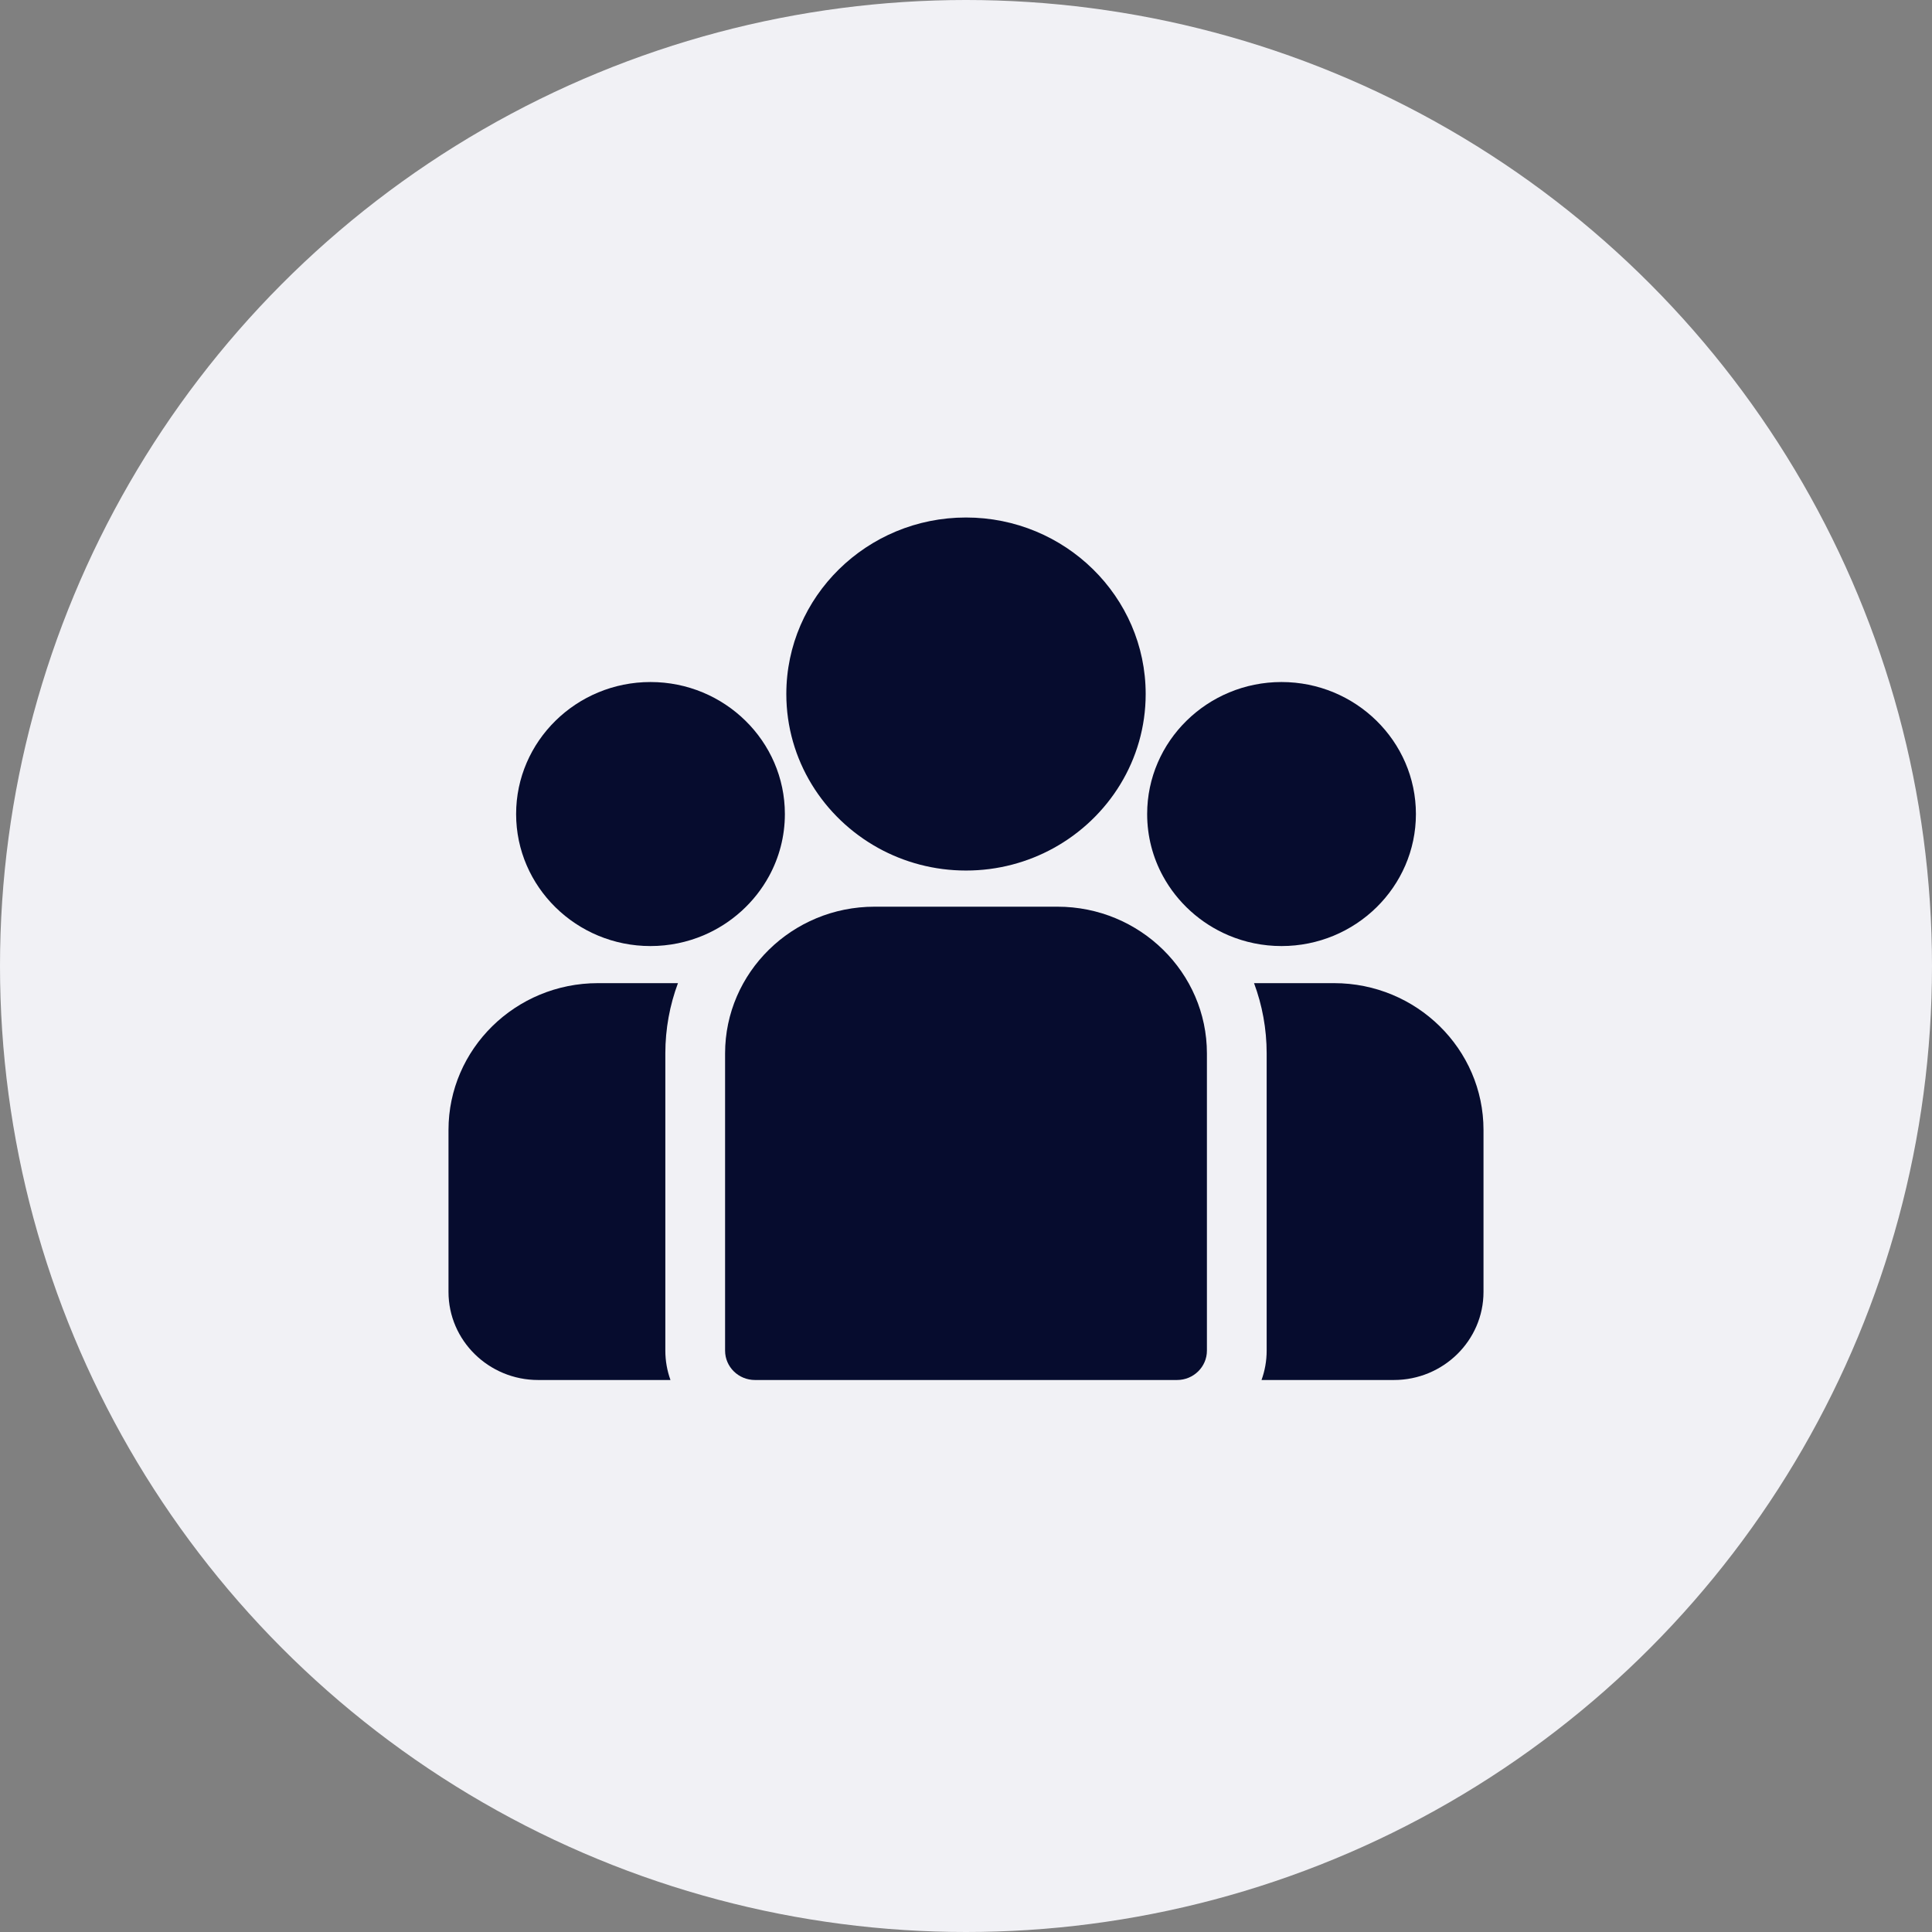<svg width="56" height="56" viewBox="0 0 56 56" fill="none" xmlns="http://www.w3.org/2000/svg">
<rect x="0" y="0" width="56" height="56" fill="#808080" stroke="none"/>
<circle cx="28" cy="28" r="28" fill="#F1F1F5"/>
<g clip-path="url(#clip0)">
<path d="M38.669 28.497H36.349C36.586 29.133 36.715 29.82 36.715 30.535V39.149C36.715 39.447 36.662 39.734 36.566 40H40.402C41.834 40 43 38.855 43 37.447V32.752C43 30.406 41.057 28.497 38.669 28.497Z" fill="#060C2E"/>
<path d="M19.285 30.535C19.285 29.82 19.414 29.133 19.651 28.497H17.331C14.943 28.497 13 30.406 13 32.752V37.447C13 38.855 14.166 40 15.598 40H19.434C19.338 39.734 19.285 39.447 19.285 39.149V30.535Z" fill="#060C2E"/>
<path d="M30.652 26.281H25.348C22.96 26.281 21.017 28.189 21.017 30.535V39.149C21.017 39.619 21.405 40 21.884 40H34.117C34.595 40 34.983 39.619 34.983 39.149V30.535C34.983 28.189 33.04 26.281 30.652 26.281Z" fill="#060C2E"/>
<path d="M28 15C25.128 15 22.792 17.295 22.792 20.116C22.792 22.03 23.867 23.701 25.455 24.579C26.208 24.995 27.076 25.233 28 25.233C28.924 25.233 29.792 24.995 30.545 24.579C32.133 23.701 33.208 22.03 33.208 20.116C33.208 17.295 30.872 15 28 15Z" fill="#060C2E"/>
<path d="M18.855 19.769C16.707 19.769 14.96 21.485 14.96 23.595C14.96 25.705 16.707 27.422 18.855 27.422C19.399 27.422 19.918 27.311 20.39 27.112C21.204 26.767 21.876 26.157 22.292 25.393C22.584 24.857 22.75 24.245 22.75 23.595C22.75 21.485 21.002 19.769 18.855 19.769Z" fill="#060C2E"/>
<path d="M37.145 19.769C34.998 19.769 33.251 21.485 33.251 23.595C33.251 24.245 33.416 24.857 33.708 25.393C34.124 26.157 34.796 26.767 35.611 27.112C36.082 27.311 36.601 27.422 37.145 27.422C39.293 27.422 41.041 25.705 41.041 23.595C41.041 21.485 39.293 19.769 37.145 19.769Z" fill="#060C2E"/>
</g>
<defs>
<clipPath id="clip0">
<rect x="13" y="13" width="30" height="30" fill="white"/>
</clipPath>
</defs>
</svg>
